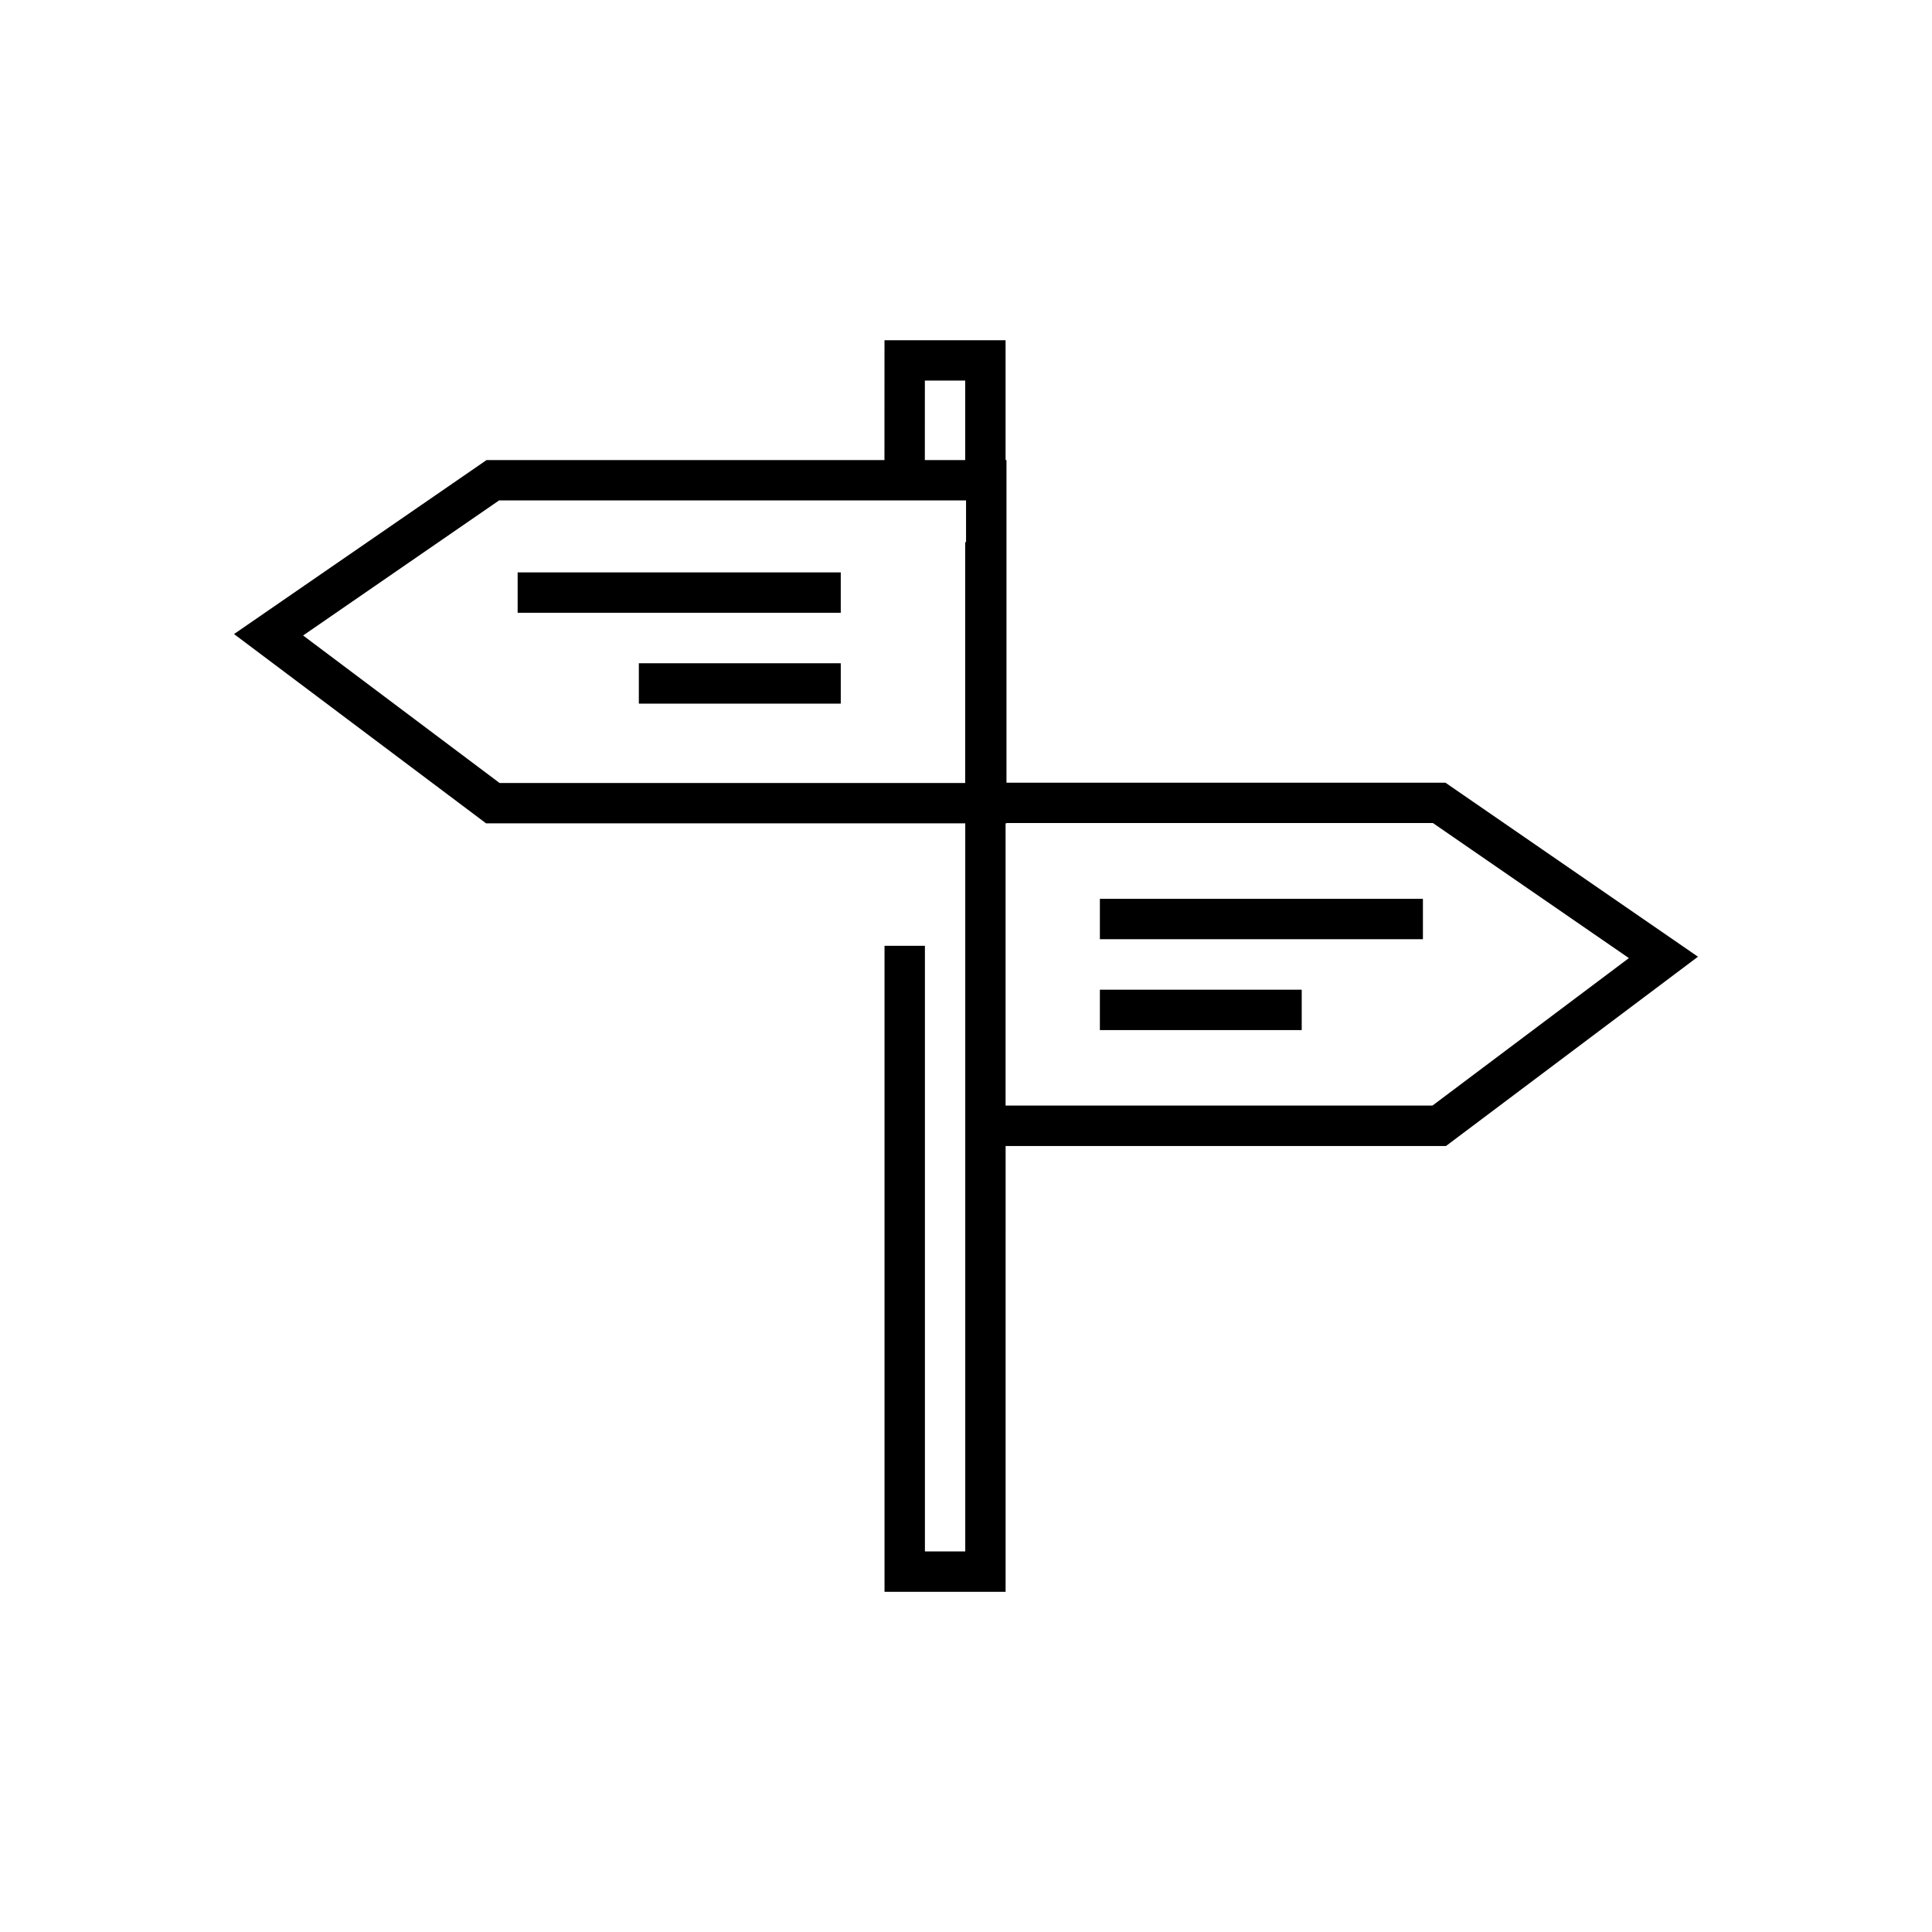 <?xml version="1.0" encoding="UTF-8"?>
<!-- Uploaded to: ICON Repo, www.iconrepo.com, Generator: ICON Repo Mixer Tools -->
<svg fill="#000000" width="800px" height="800px" version="1.1" viewBox="144 144 512 512" xmlns="http://www.w3.org/2000/svg">
 <g>
  <path d="m593.98 397.54-66.922-46.117-116.33 0.004v-85.504h-0.242v-31.762h-32.086l-0.012 31.762h-105.45l-66.922 46.109 66.805 50.168h126.98v192.94h-10.691v-160.49h-10.703v171.2h32.086l0.004-118.14h116.69zm-204.88-152.68h10.691v21.059h-10.699zm-112.71 106.64-52.066-39.09 51.93-35.789h123.76v11.051h-0.23v63.828zm134.1 85.488v-74.793h0.242v-0.078h113.01l51.93 35.789-52.055 39.086z"/>
  <path d="m435.48 382.2h85.609v10.699h-85.609z"/>
  <path d="m435.48 406.28h53.488v10.703h-53.488z"/>
  <path d="m281.18 295.69h85.629v10.703h-85.629z"/>
  <path d="m313.3 319.77h53.512v10.703h-53.512z"/>
 </g>
</svg>